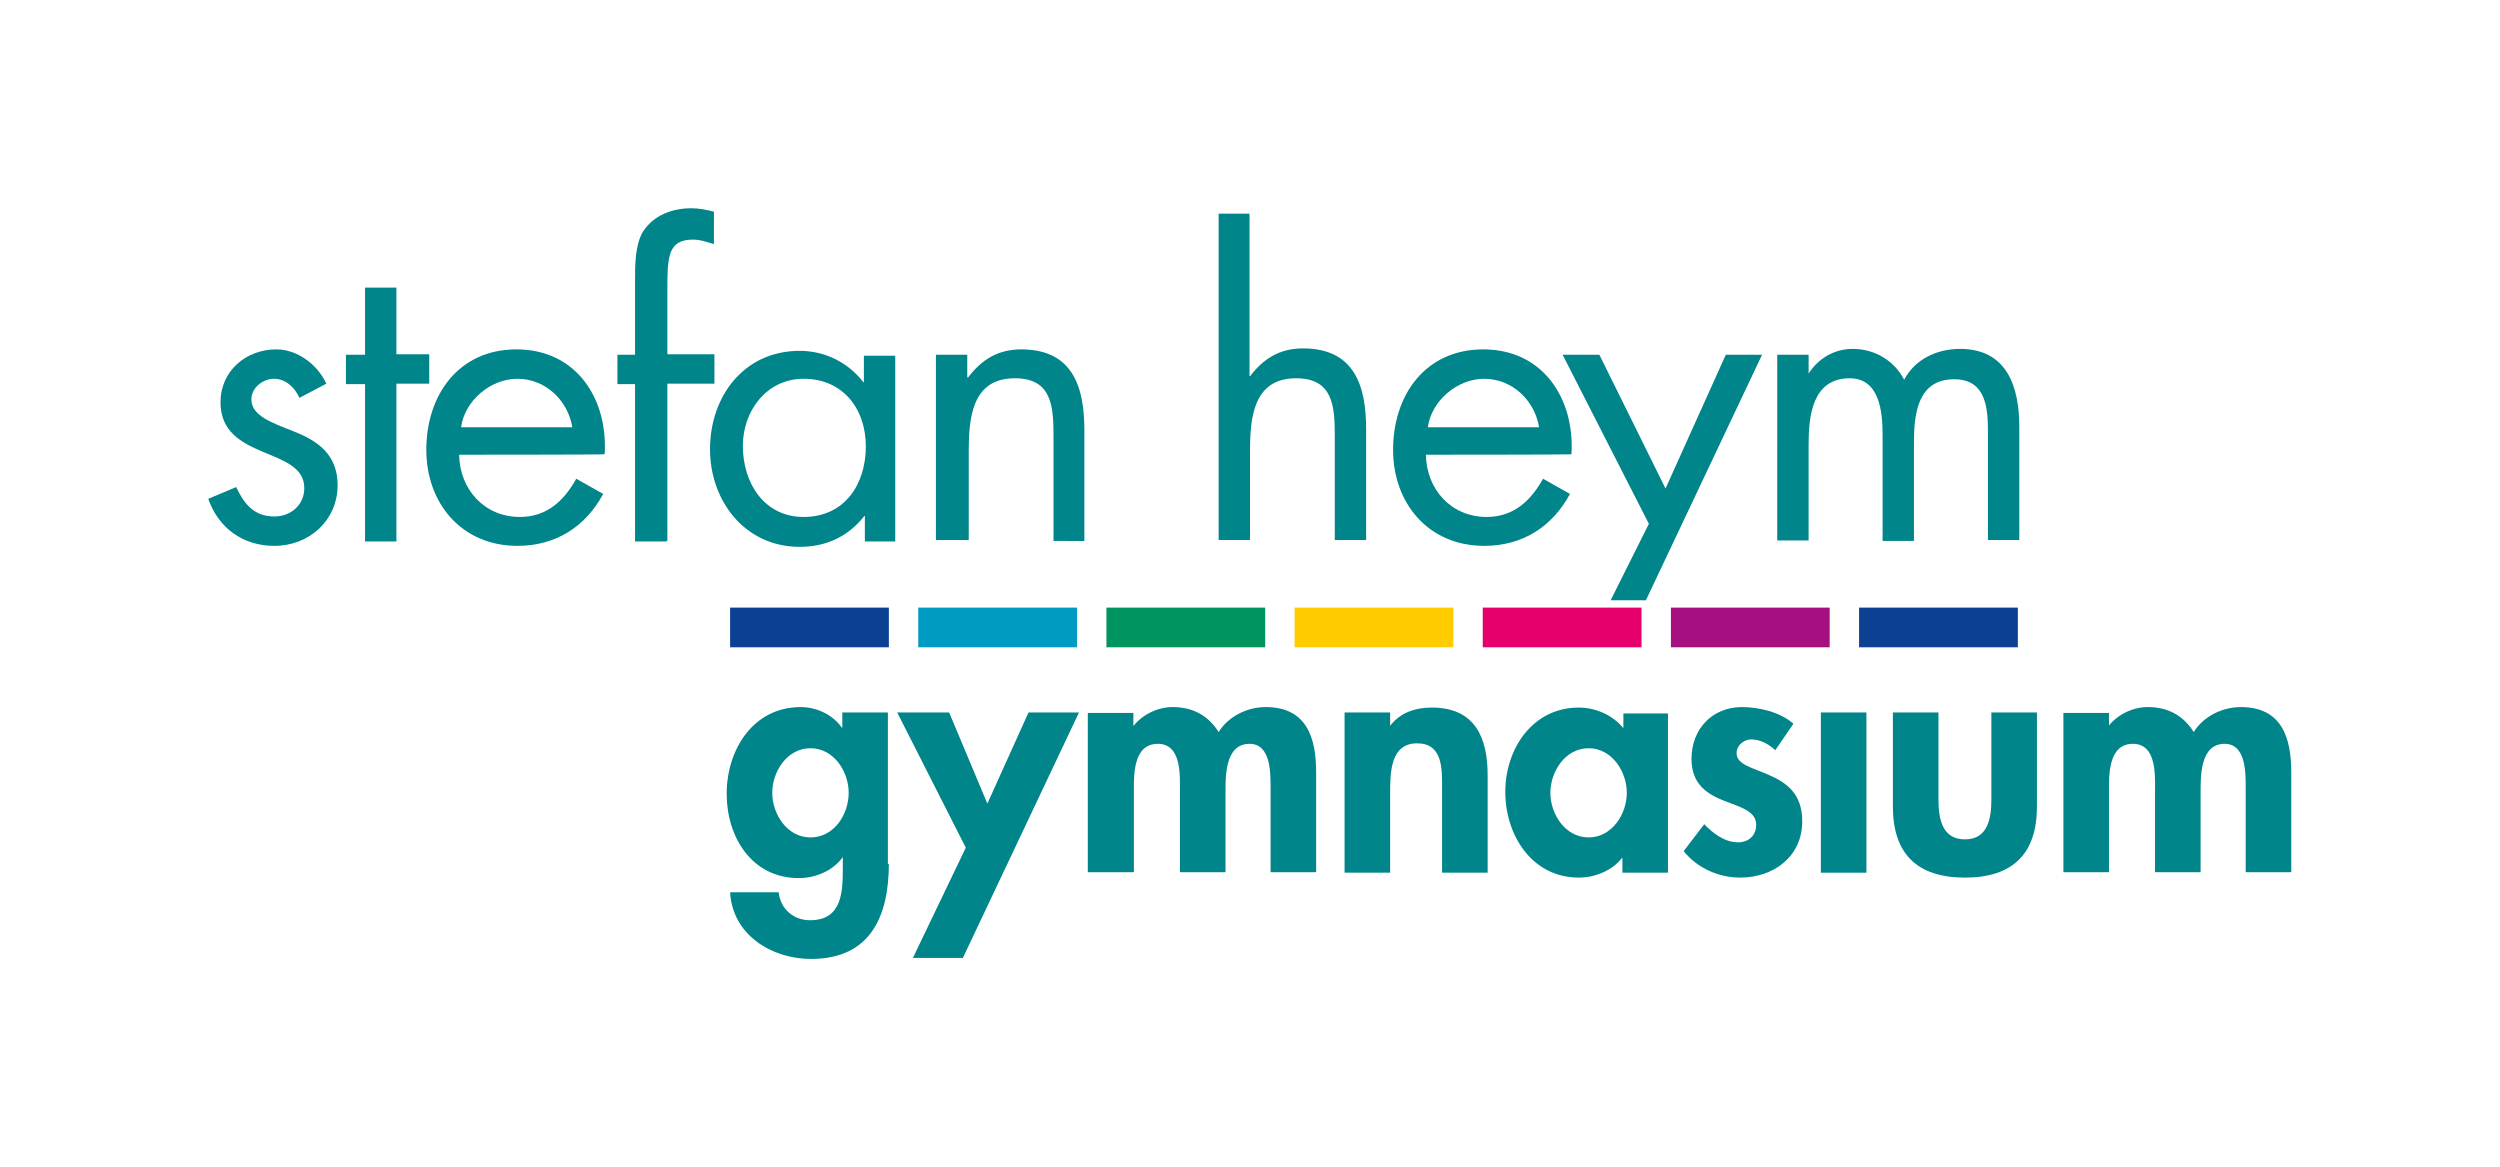 <?xml version="1.0" encoding="UTF-8"?> <svg xmlns="http://www.w3.org/2000/svg" xmlns:xlink="http://www.w3.org/1999/xlink" version="1.1" id="Ebene_1" x="0px" y="0px" viewBox="0 0 510.2 238.2" style="enable-background:new 0 0 510.2 238.2;" xml:space="preserve"> <style type="text/css"> .st0{display:none;fill:#FFFFFF;} .st1{fill:#00858B;} .st2{fill:#00955E;} .st3{fill:#E5006C;} .st4{fill:#FFCC00;} .st5{fill:#A60F80;} .st6{fill:#009BC3;} .st7{fill:#0C4093;} </style> <rect class="st0" width="510.2" height="238.2"></rect> <g id="Logo"> <g id="Gymnasium"> <path class="st1" d="M181.4,176.2c0,10.6-3.6,19.5-15.9,19.5c-7.9,0-16-4.8-16.5-13.6h9.9c0.4,3.4,3,5.7,6.4,5.7 c6.6,0,6.7-5.8,6.7-10.8v-2.1H172c-1.9,2.7-5.4,4.3-9,4.3c-9.6,0-14.7-8.4-14.7-17.2c0-9,5.4-17.7,15.1-17.7 c3.3,0,6.6,1.6,8.4,4.2h0.1v-3.1h9.3v30.9H181.4z M173.2,161.8c0-4.3-3-9.1-7.8-9.1c-4.8,0-7.8,4.8-7.8,9.1c0,4.3,3,9.1,7.8,9.1 C170.3,170.9,173.2,166.1,173.2,161.8z"></path> <path class="st1" d="M183.1,145.4h10.6l7.8,18.6l8.4-18.6h10.3l-23.7,50.1h-10.2l10.8-22.5L183.1,145.4z"></path> <path class="st1" d="M231.2,148.3L231.2,148.3c1.9-2.5,5.1-4,8.1-4c4,0,7.2,1.6,9.4,5.1c1.9-3.1,5.7-5.1,9.6-5.1 c8.4,0,10.3,6.3,10.3,13.3V178h-9.3v-17.1c0-3.1,0.1-9.1-4.3-9.1c-5.1,0-4.9,6.9-4.9,10.2v16h-9.3v-16.5c0-3.1,0.4-9.7-4.5-9.7 c-5.2,0-4.9,6.7-4.9,10.2v16H222v-32.5h9.3v2.8H231.2z"></path> <path class="st1" d="M283.5,148.4L283.5,148.4c2.1-3,5.4-4,8.7-4c8.8,0,11.4,6.1,11.4,13.8v19.9h-9.3v-17.4c0-3.9,0.1-9-5.1-9 c-5.5,0-5.5,6.1-5.5,10.2v16.2h-9.3v-32.7h9.3v3H283.5z"></path> <path class="st1" d="M340.2,178.1h-9.1v-3h-0.1c-1.9,2.5-5.4,4-8.8,4c-9.6,0-15-8.7-15-17.5c0-8.7,5.5-17.2,15-17.2 c3.4,0,6.9,1.5,9.1,4.2v-3h9.1v32.5H340.2z M332,161.8c0-4.3-3-9.1-7.8-9.1s-7.8,4.8-7.8,9.1c0,4.3,3,9.1,7.8,9.1 S332,166.1,332,161.8z"></path> <path class="st1" d="M362.3,153.1c-1.3-1.2-3-2.2-4.9-2.2c-1.5,0-3,1.2-3,2.8c0,2.4,3.4,3,6.7,4.5c3.4,1.5,6.7,3.7,6.7,9.4 c0,7.2-5.8,11.5-12.7,11.5c-4.3,0-8.7-1.9-11.5-5.4l4.2-5.5c1.8,1.9,4.2,3.7,6.9,3.7c2.1,0,3.7-1.3,3.7-3.6c0-2.8-3.3-3.6-6.6-4.9 c-3.3-1.3-6.6-3.3-6.6-8.5c0-6.1,4.2-10.6,10.3-10.6c3.4,0,7.8,1,10.5,3.4L362.3,153.1z"></path> <path class="st1" d="M380.9,178.1h-9.3v-32.7h9.3V178.1z"></path> <path class="st1" d="M395.6,145.4v17.7c0,3.7,0.6,8.2,5.4,8.2s5.4-4.5,5.4-8.2v-17.7h9.3v19.2c0,9.6-4.9,14.5-14.7,14.5 s-14.7-4.9-14.7-14.5v-19.2H395.6z"></path> <path class="st1" d="M430.2,148.3L430.2,148.3c1.9-2.5,5.1-4,8.1-4c4,0,7.2,1.6,9.4,5.1c1.9-3.1,5.7-5.1,9.6-5.1 c8.4,0,10.3,6.3,10.3,13.3V178h-9.3v-17.1c0-3.1,0.1-9.1-4.3-9.1c-5.1,0-4.9,6.9-4.9,10.2v16h-9.3v-16.5c0-3.1,0.4-9.7-4.5-9.7 c-5.2,0-4.9,6.7-4.9,10.2v16h-9.3v-32.5h9.3v2.8H430.2z"></path> </g> <g id="Farbbalken"> <rect x="225.8" y="124" class="st2" width="32.4" height="8.1"></rect> <rect x="302.6" y="124" class="st3" width="32.4" height="8.1"></rect> <rect x="264.2" y="124" class="st4" width="32.4" height="8.1"></rect> <rect x="341" y="124" class="st5" width="32.4" height="8.1"></rect> <rect x="187.4" y="124" class="st6" width="32.4" height="8.1"></rect> <rect x="149" y="124" class="st7" width="32.4" height="8.1"></rect> <rect x="379.4" y="124" class="st7" width="32.4" height="8.1"></rect> </g> <g id="Stefan_Heym"> <path class="st1" d="M61.1,81.2c-0.9-2.1-2.8-3.9-5.2-3.9c-2.2,0-4.6,1.8-4.6,4.2c0,3.4,4.3,4.8,8.8,6.6s8.8,4.5,8.8,10.9 c0,7.2-5.8,12.4-12.9,12.4c-6.4,0-11.4-3.6-13.5-9.6l5.7-2.4c1.6,3.4,3.6,6,7.8,6c3.4,0,6.1-2.4,6.1-5.8c0-8.5-17.1-5.5-17.1-17.5 c0-6.4,5.2-10.8,11.4-10.8c4.3,0,8.4,3.1,10.2,7L61.1,81.2z"></path> <path class="st1" d="M80.9,110.5h-6.4V78.4h-3.9v-6h3.9V58.7h6.4v13.6h6.7v6h-6.7C80.9,78.4,80.9,110.5,80.9,110.5z"></path> <path class="st1" d="M93.7,92.8c0.1,7,5.1,12.7,12.4,12.7c5.5,0,9-3.3,11.5-7.8l5.5,3.1c-3.6,6.7-9.7,10.6-17.5,10.6 c-11.4,0-18.6-8.7-18.6-19.6c0-11.2,6.6-20.5,18.4-20.5c12.3,0,18.7,10.2,18,21.4C123.5,92.8,93.7,92.8,93.7,92.8z M116.8,87.2 c-0.9-5.5-5.5-9.9-11.2-9.9c-5.5,0-10.8,4.5-11.5,9.9H116.8z"></path> <path class="st1" d="M136,110.5h-6.4V78.4h-3.6v-6h3.6V57.2c0-3.1,0-7.2,1.6-9.9c2.2-3.4,6-4.8,9.9-4.8c1.5,0,3.1,0.3,4.6,0.7v6.6 c-1.5-0.4-2.7-0.9-4.3-0.9c-5.2,0-5.2,3.7-5.2,10.5v12.9h9.6v6h-9.6v32.1H136z"></path> <path class="st1" d="M182.9,110.5h-6.4v-5.2h-0.1c-3.3,4.2-7.8,6.3-13.2,6.3c-11.2,0-18.3-9.4-18.3-19.9 c0-10.8,6.9-20.1,18.3-20.1c5.2,0,9.9,2.4,13,6.4h0.1v-5.4h6.4v37.9H182.9z M151.6,91c0,7.5,4.3,14.5,12.4,14.5 c8.4,0,12.7-6.7,12.7-14.4S172,77.3,164,77.3C156.5,77.3,151.6,83.8,151.6,91z"></path> <path class="st1" d="M197.5,77h0.1c2.7-3.6,6.1-5.7,10.8-5.7c10.5,0,12.9,7.6,12.9,16.5v22.6H215V88.9c0-6.1-0.4-11.7-7.9-11.7 c-8.8,0-9.4,8.2-9.4,15v18H191V72.4h6.4V77z"></path> <path class="st1" d="M255,43.6v33.1l0.1,0.1c2.7-3.6,6.1-5.7,10.8-5.7c10.5,0,12.9,7.6,12.9,16.5v22.6h-6.4V88.9 c0-6.1-0.4-11.7-7.9-11.7c-8.8,0-9.4,8.2-9.4,15v18h-6.4V43.6H255z"></path> <path class="st1" d="M291,92.8c0.1,7,5.1,12.7,12.4,12.7c5.5,0,9-3.3,11.5-7.8l5.5,3.1c-3.6,6.7-9.7,10.6-17.5,10.6 c-11.4,0-18.6-8.7-18.6-19.6c0-11.2,6.6-20.5,18.4-20.5c12.3,0,18.7,10.2,18,21.4C320.9,92.8,291,92.8,291,92.8z M314.1,87.2 c-0.9-5.5-5.5-9.9-11.2-9.9c-5.5,0-10.8,4.5-11.5,9.9H314.1z"></path> <polygon class="st1" points="328.7,122.5 335.9,122.5 359.6,72.4 352.2,72.4 339.9,99.7 326.4,72.4 318.9,72.4 336.5,106.9 "></polygon> <path class="st1" d="M368.9,76.4h0.1c1.9-3.1,5.2-5.2,9.1-5.2c4.5,0,8.5,2.4,10.5,6.3c2.2-4.2,6.7-6.3,11.4-6.3 c9.7,0,12.1,7.9,12.1,15.9v23.1h-6.4V88.3c0-4.9-0.3-10.9-6.9-10.9c-7.5,0-8.2,7.2-8.2,12.9v20.1h-6.4V88.7 c0-4.6-0.6-11.5-6.7-11.5c-7.6,0-8.4,7.6-8.4,13.5v19.6h-6.4V72.4h6.4v4H368.9z"></path> </g> </g> </svg> 